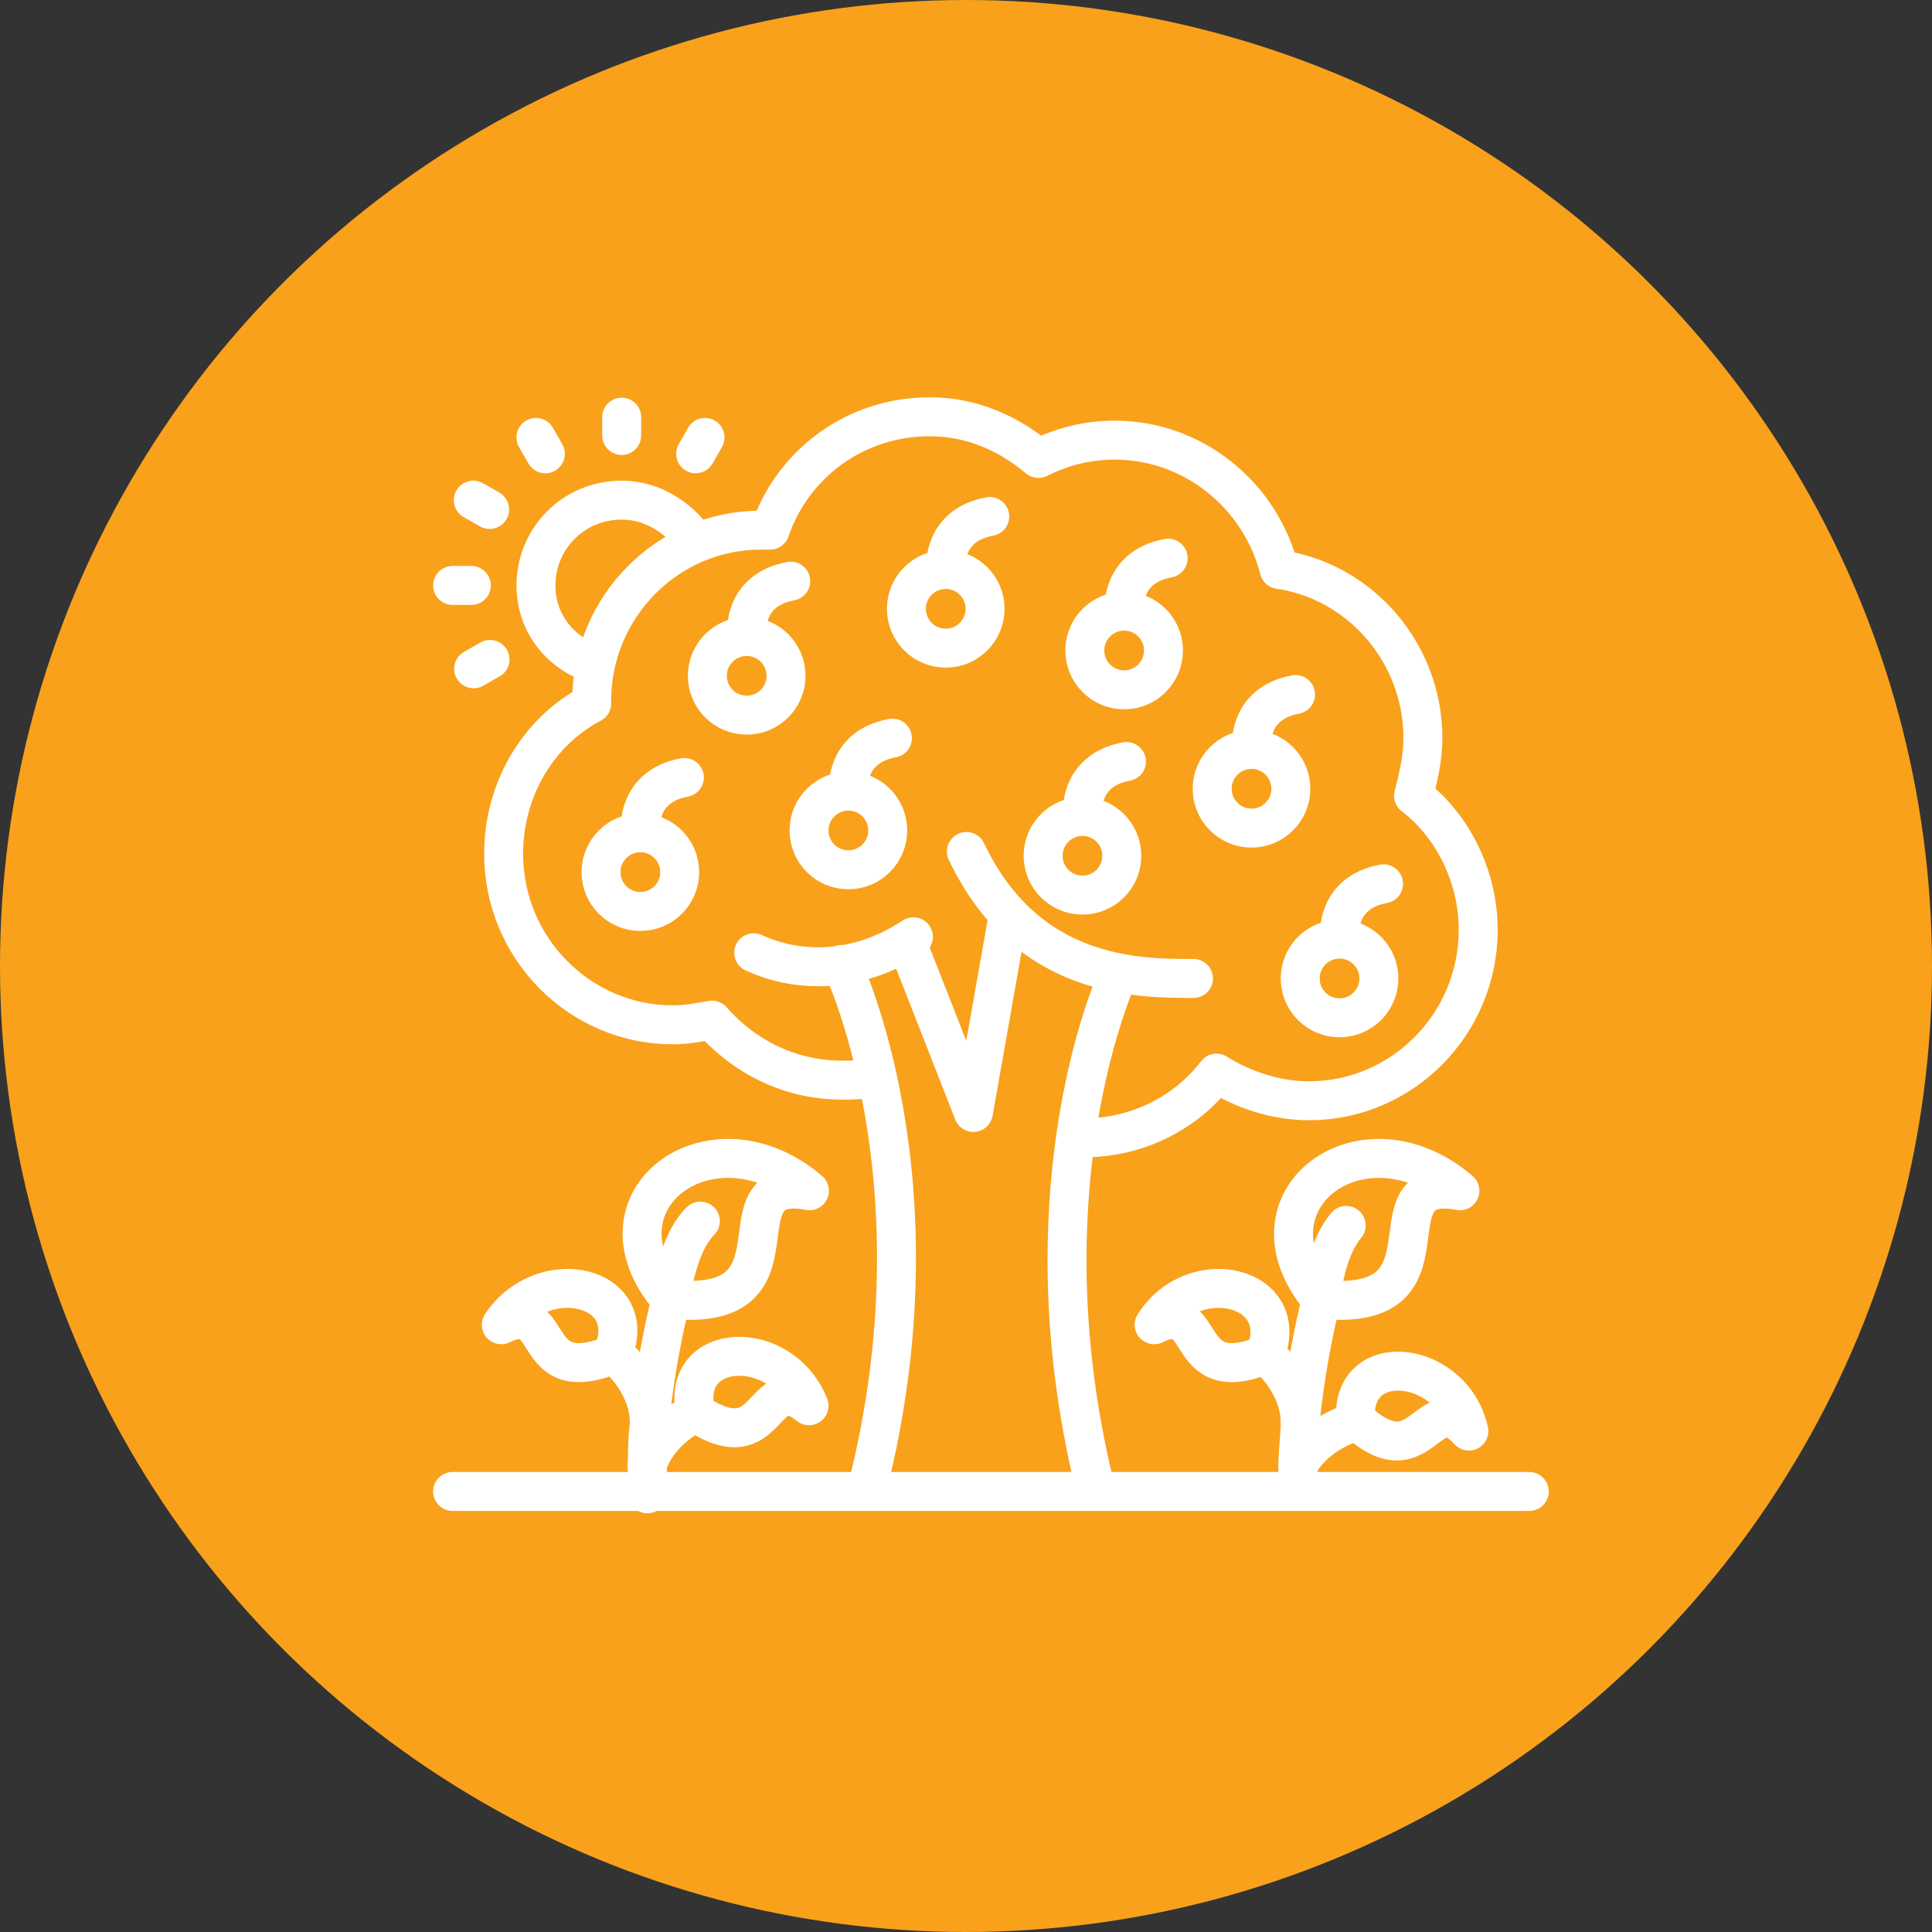 <svg xmlns="http://www.w3.org/2000/svg" id="Layer_1" viewBox="0 0 49.6 49.6"><rect x="0" y="0" width="49.6" height="49.6" fill="#333333" stroke="none"/><circle cx="24.8" cy="24.8" r="24.8" style="fill:#f9a11b; stroke-width:0px;"></circle><path d="m22.38,27.67c-.24.06-.53.06-.77.06-1.31,0-2.5-.59-3.33-1.54-.36.06-.65.12-1.01.12-2.38,0-4.34-1.96-4.34-4.39,0-1.66.89-3.14,2.26-3.86v-.06c0-2.43,1.96-4.39,4.34-4.39h.24c.59-1.72,2.2-2.91,4.1-2.91,1.07,0,2.02.42,2.79,1.07.59-.3,1.25-.47,1.96-.47,2.02,0,3.74,1.42,4.22,3.32,2.08.3,3.69,2.14,3.69,4.33,0,.53-.12,1.01-.24,1.48,1.01.77,1.66,2.08,1.66,3.44,0,2.43-1.96,4.39-4.34,4.39-.89,0-1.72-.3-2.38-.71-.77,1.01-2.02,1.66-3.39,1.66" style="fill:none; stroke:#fff; stroke-linecap:round; stroke-linejoin:round;"></path><path d="m23.45,24.05c-.71.47-1.55.77-2.44.77-.59,0-1.13-.12-1.66-.36" style="fill:none; stroke:#fff; stroke-linecap:round; stroke-linejoin:round;"></path><path d="m30.64,25.12c-1.43,0-4.28,0-5.83-3.26" style="fill:none; stroke:#fff; stroke-linecap:round; stroke-linejoin:round;"></path><path d="m28.14,38.29c-1.72-6.88,0-11.92.53-13.17" style="fill:none; stroke:#fff; stroke-linecap:round; stroke-linejoin:round;"></path><path d="m21.61,24.76s2.67,5.52.65,13.46" style="fill:none; stroke:#fff; stroke-linecap:round; stroke-linejoin:round;"></path><path d="m23.27,24.17l1.72,4.39.89-5.04" style="fill:none; stroke:#fff; stroke-linecap:round; stroke-linejoin:round;"></path><path d="m11.62,38.29h27.64" style="fill:none; stroke:#fff; stroke-linecap:round; stroke-linejoin:round;"></path><path d="m17.21,33.36c3.69.36,1.07-3.26,3.57-2.79-2.5-2.14-5.77.24-3.57,2.79Z" style="fill:none; stroke:#fff; stroke-linecap:round; stroke-linejoin:round;"></path><path d="m17.98,31.35c-.65.65-.77,2.08-.77,2.08,0,0-.36,1.36-.53,3.08-.06.36-.06.77-.06,1.19v.65" style="fill:none; stroke:#fff; stroke-linecap:round; stroke-linejoin:round;"></path><path d="m12.87,34.01c1.43-.71.65,1.66,2.85.77.77-1.78-1.78-2.37-2.85-.77Z" style="fill:none; stroke:#fff; stroke-linecap:round; stroke-linejoin:round;"></path><path d="m16.67,36.45c-.06-1.07-.95-1.72-.95-1.72" style="fill:none; stroke:#fff; stroke-linecap:round; stroke-linejoin:round;"></path><path d="m20.77,36.09c-1.25-1.01-.95,1.48-2.91.18-.42-1.84,2.2-1.96,2.91-.18Z" style="fill:none; stroke:#fff; stroke-linecap:round; stroke-linejoin:round;"></path><path d="m16.61,37.63c.3-.95,1.25-1.36,1.25-1.36" style="fill:none; stroke:#fff; stroke-linecap:round; stroke-linejoin:round;"></path><path d="m33.91,33.36c3.69.36,1.07-3.26,3.57-2.79-2.5-2.14-5.71.24-3.57,2.79Z" style="fill:none; stroke:#fff; stroke-linecap:round; stroke-linejoin:round;"></path><path d="m34.56,31.46c-.59.71-.65,1.96-.65,1.96,0,0-.36,1.36-.53,3.08,0,.36-.06.77-.06,1.13v.65" style="fill:none; stroke:#fff; stroke-linecap:round; stroke-linejoin:round;"></path><path d="m29.63,34.01c1.43-.71.65,1.66,2.85.77.71-1.78-1.84-2.37-2.85-.77Z" style="fill:none; stroke:#fff; stroke-linecap:round; stroke-linejoin:round;"></path><path d="m33.38,36.45c-.06-1.07-.95-1.72-.95-1.72" style="fill:none; stroke:#fff; stroke-linecap:round; stroke-linejoin:round;"></path><path d="m37.71,36.74c-1.07-1.19-1.19,1.3-2.91-.3-.12-1.84,2.5-1.54,2.91.3Z" style="fill:none; stroke:#fff; stroke-linecap:round; stroke-linejoin:round;"></path><path d="m33.32,37.63c.48-.89,1.49-1.13,1.49-1.13" style="fill:none; stroke:#fff; stroke-linecap:round; stroke-linejoin:round;"></path><path d="m15.25,17.05c-.89-.3-1.49-1.07-1.49-2.02,0-1.19.95-2.19,2.2-2.19.71,0,1.31.36,1.72.83" style="fill:none; stroke:#fff; stroke-linecap:round; stroke-linejoin:round;"></path><path d="m15.96,11.18v-.47" style="fill:none; stroke:#fff; stroke-linecap:round; stroke-linejoin:round;"></path><path d="m11.62,15.03h.48" style="fill:none; stroke:#fff; stroke-linecap:round; stroke-linejoin:round;"></path><path d="m14,11.65l-.24-.42" style="fill:none; stroke:#fff; stroke-linecap:round; stroke-linejoin:round;"></path><path d="m12.16,17.17l.42-.24" style="fill:none; stroke:#fff; stroke-linecap:round; stroke-linejoin:round;"></path><path d="m12.57,13.08l-.42-.24" style="fill:none; stroke:#fff; stroke-linecap:round; stroke-linejoin:round;"></path><path d="m17.86,11.65l.24-.42" style="fill:none; stroke:#fff; stroke-linecap:round; stroke-linejoin:round;"></path><circle cx="16.44" cy="22.39" r="1.01" style="fill:none; stroke:#fff; stroke-linecap:round; stroke-linejoin:round;"></circle><path d="m16.44,21.32s-.12-1.13,1.13-1.36" style="fill:none; stroke:#fff; stroke-linecap:round; stroke-linejoin:round;"></path><circle cx="19.17" cy="17.35" r="1.01" style="fill:none; stroke:#fff; stroke-linecap:round; stroke-linejoin:round;"></circle><path d="m19.17,16.28s-.12-1.13,1.13-1.36" style="fill:none; stroke:#fff; stroke-linecap:round; stroke-linejoin:round;"></path><circle cx="24.28" cy="15.63" r="1.01" style="fill:none; stroke:#fff; stroke-linecap:round; stroke-linejoin:round;"></circle><path d="m24.28,14.62s-.12-1.13,1.13-1.36" style="fill:none; stroke:#fff; stroke-linecap:round; stroke-linejoin:round;"></path><circle cx="21.78" cy="21.32" r="1.01" style="fill:none; stroke:#fff; stroke-linecap:round; stroke-linejoin:round;"></circle><path d="m21.78,20.31s-.12-1.13,1.13-1.36" style="fill:none; stroke:#fff; stroke-linecap:round; stroke-linejoin:round;"></path><circle cx="27.79" cy="21.97" r="1.01" style="fill:none; stroke:#fff; stroke-linecap:round; stroke-linejoin:round;"></circle><path d="m27.79,20.91s-.12-1.13,1.13-1.36" style="fill:none; stroke:#fff; stroke-linecap:round; stroke-linejoin:round;"></path><circle cx="28.86" cy="16.7" r="1.01" style="fill:none; stroke:#fff; stroke-linecap:round; stroke-linejoin:round;"></circle><path d="m28.86,15.69s-.12-1.13,1.13-1.36" style="fill:none; stroke:#fff; stroke-linecap:round; stroke-linejoin:round;"></path><circle cx="32.13" cy="20.25" r="1.01" style="fill:none; stroke:#fff; stroke-linecap:round; stroke-linejoin:round;"></circle><path d="m32.13,19.19s-.12-1.13,1.13-1.36" style="fill:none; stroke:#fff; stroke-linecap:round; stroke-linejoin:round;"></path><circle cx="34.39" cy="25.12" r="1.01" style="fill:none; stroke:#fff; stroke-linecap:round; stroke-linejoin:round;"></circle><path d="m34.39,24.05s-.12-1.13,1.13-1.36" style="fill:none; stroke:#fff; stroke-linecap:round; stroke-linejoin:round;"></path></svg>